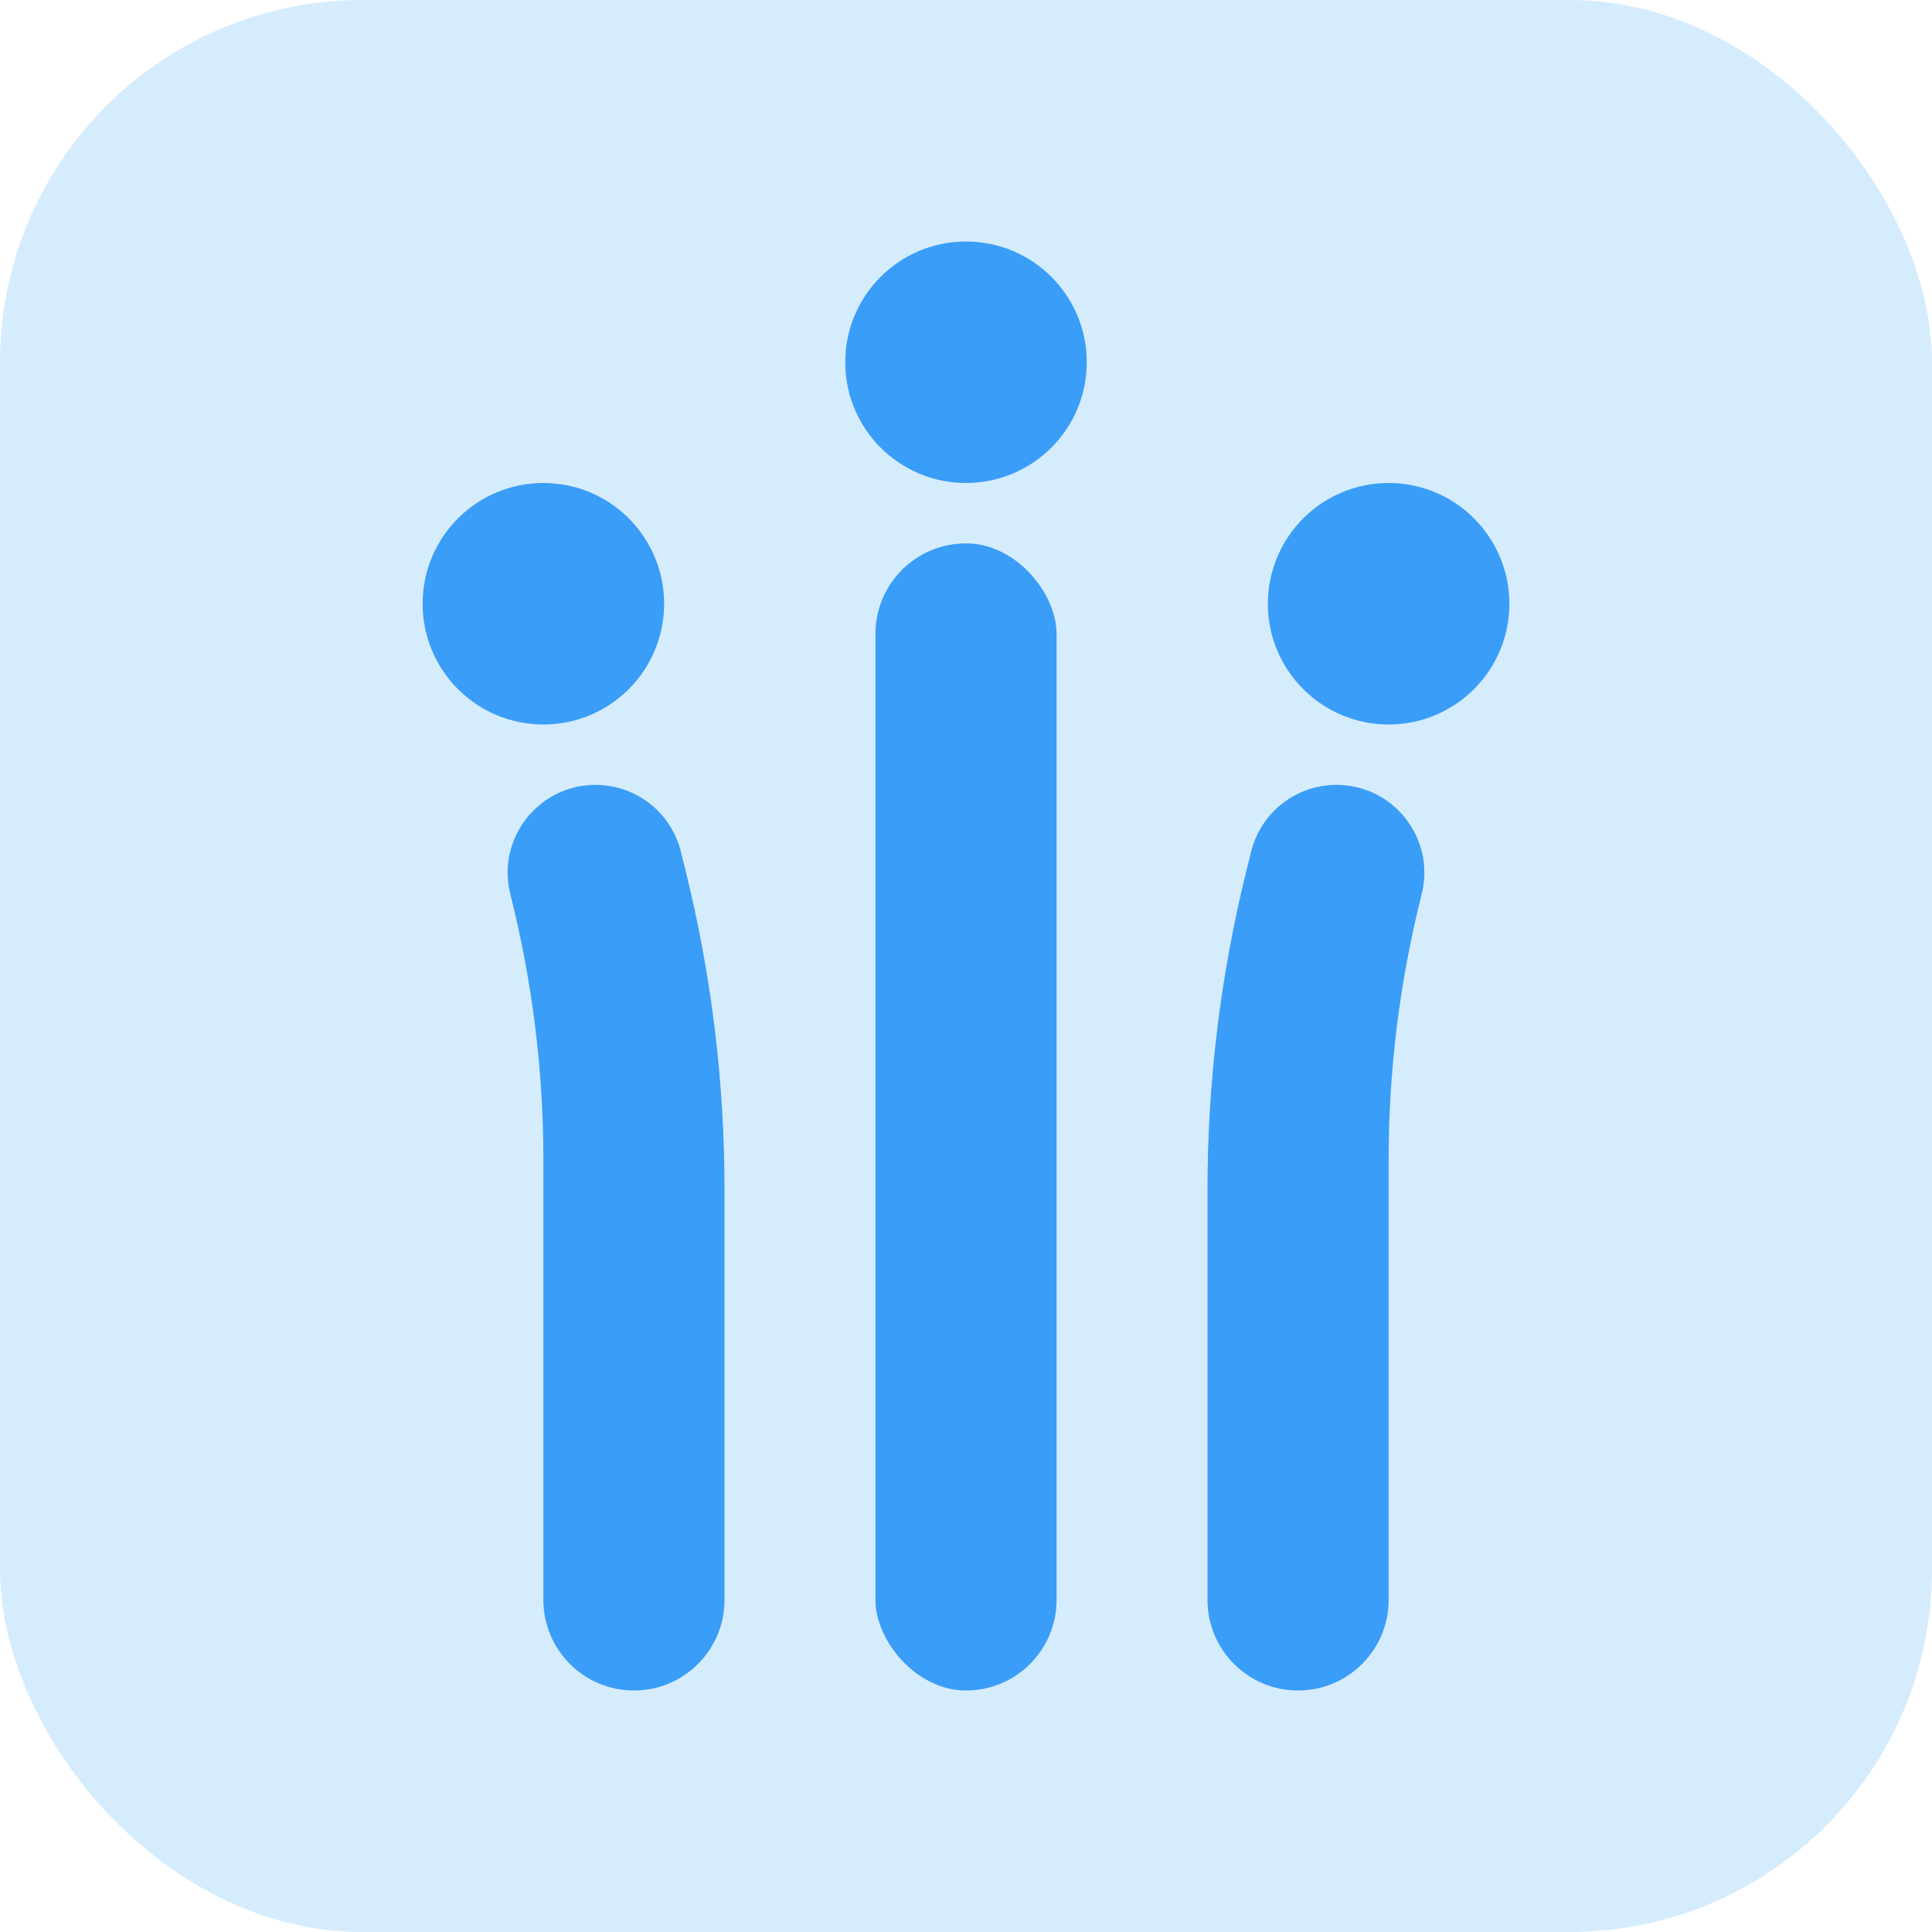 <svg width="32" height="32" viewBox="0 0 32 32" fill="none" xmlns="http://www.w3.org/2000/svg">
<rect width="32" height="32" rx="6" fill="#D5ECFD"/>
<circle cx="16" cy="6" r="2" fill="#3A9DF7"/>
<circle cx="9" cy="10" r="2" fill="#3A9DF7"/>
<circle cx="23" cy="10" r="2" fill="#3A9DF7"/>
<rect x="14.5" y="9" width="3" height="19" rx="1.5" fill="#3A9DF7"/>
<path d="M20.724 14.102C20.886 13.454 21.468 13 22.136 13V13C23.083 13 23.778 13.89 23.548 14.808L23.536 14.857C23.18 16.28 23 17.742 23 19.208V26.5C23 27.328 22.328 28 21.5 28V28C20.672 28 20 27.328 20 26.5L20 19.697C20 17.906 20.22 16.121 20.654 14.383L20.724 14.102Z" fill="#3A9DF7"/>
<path d="M11.276 14.102C11.114 13.454 10.532 13 9.864 13V13C8.917 13 8.222 13.89 8.452 14.808L8.464 14.857C8.82 16.28 9 17.742 9 19.208V26.5C9 27.328 9.672 28 10.5 28V28C11.328 28 12 27.328 12 26.5L12 19.697C12 17.906 11.78 16.121 11.346 14.383L11.276 14.102Z" fill="#3A9DF7"/>
</svg>
